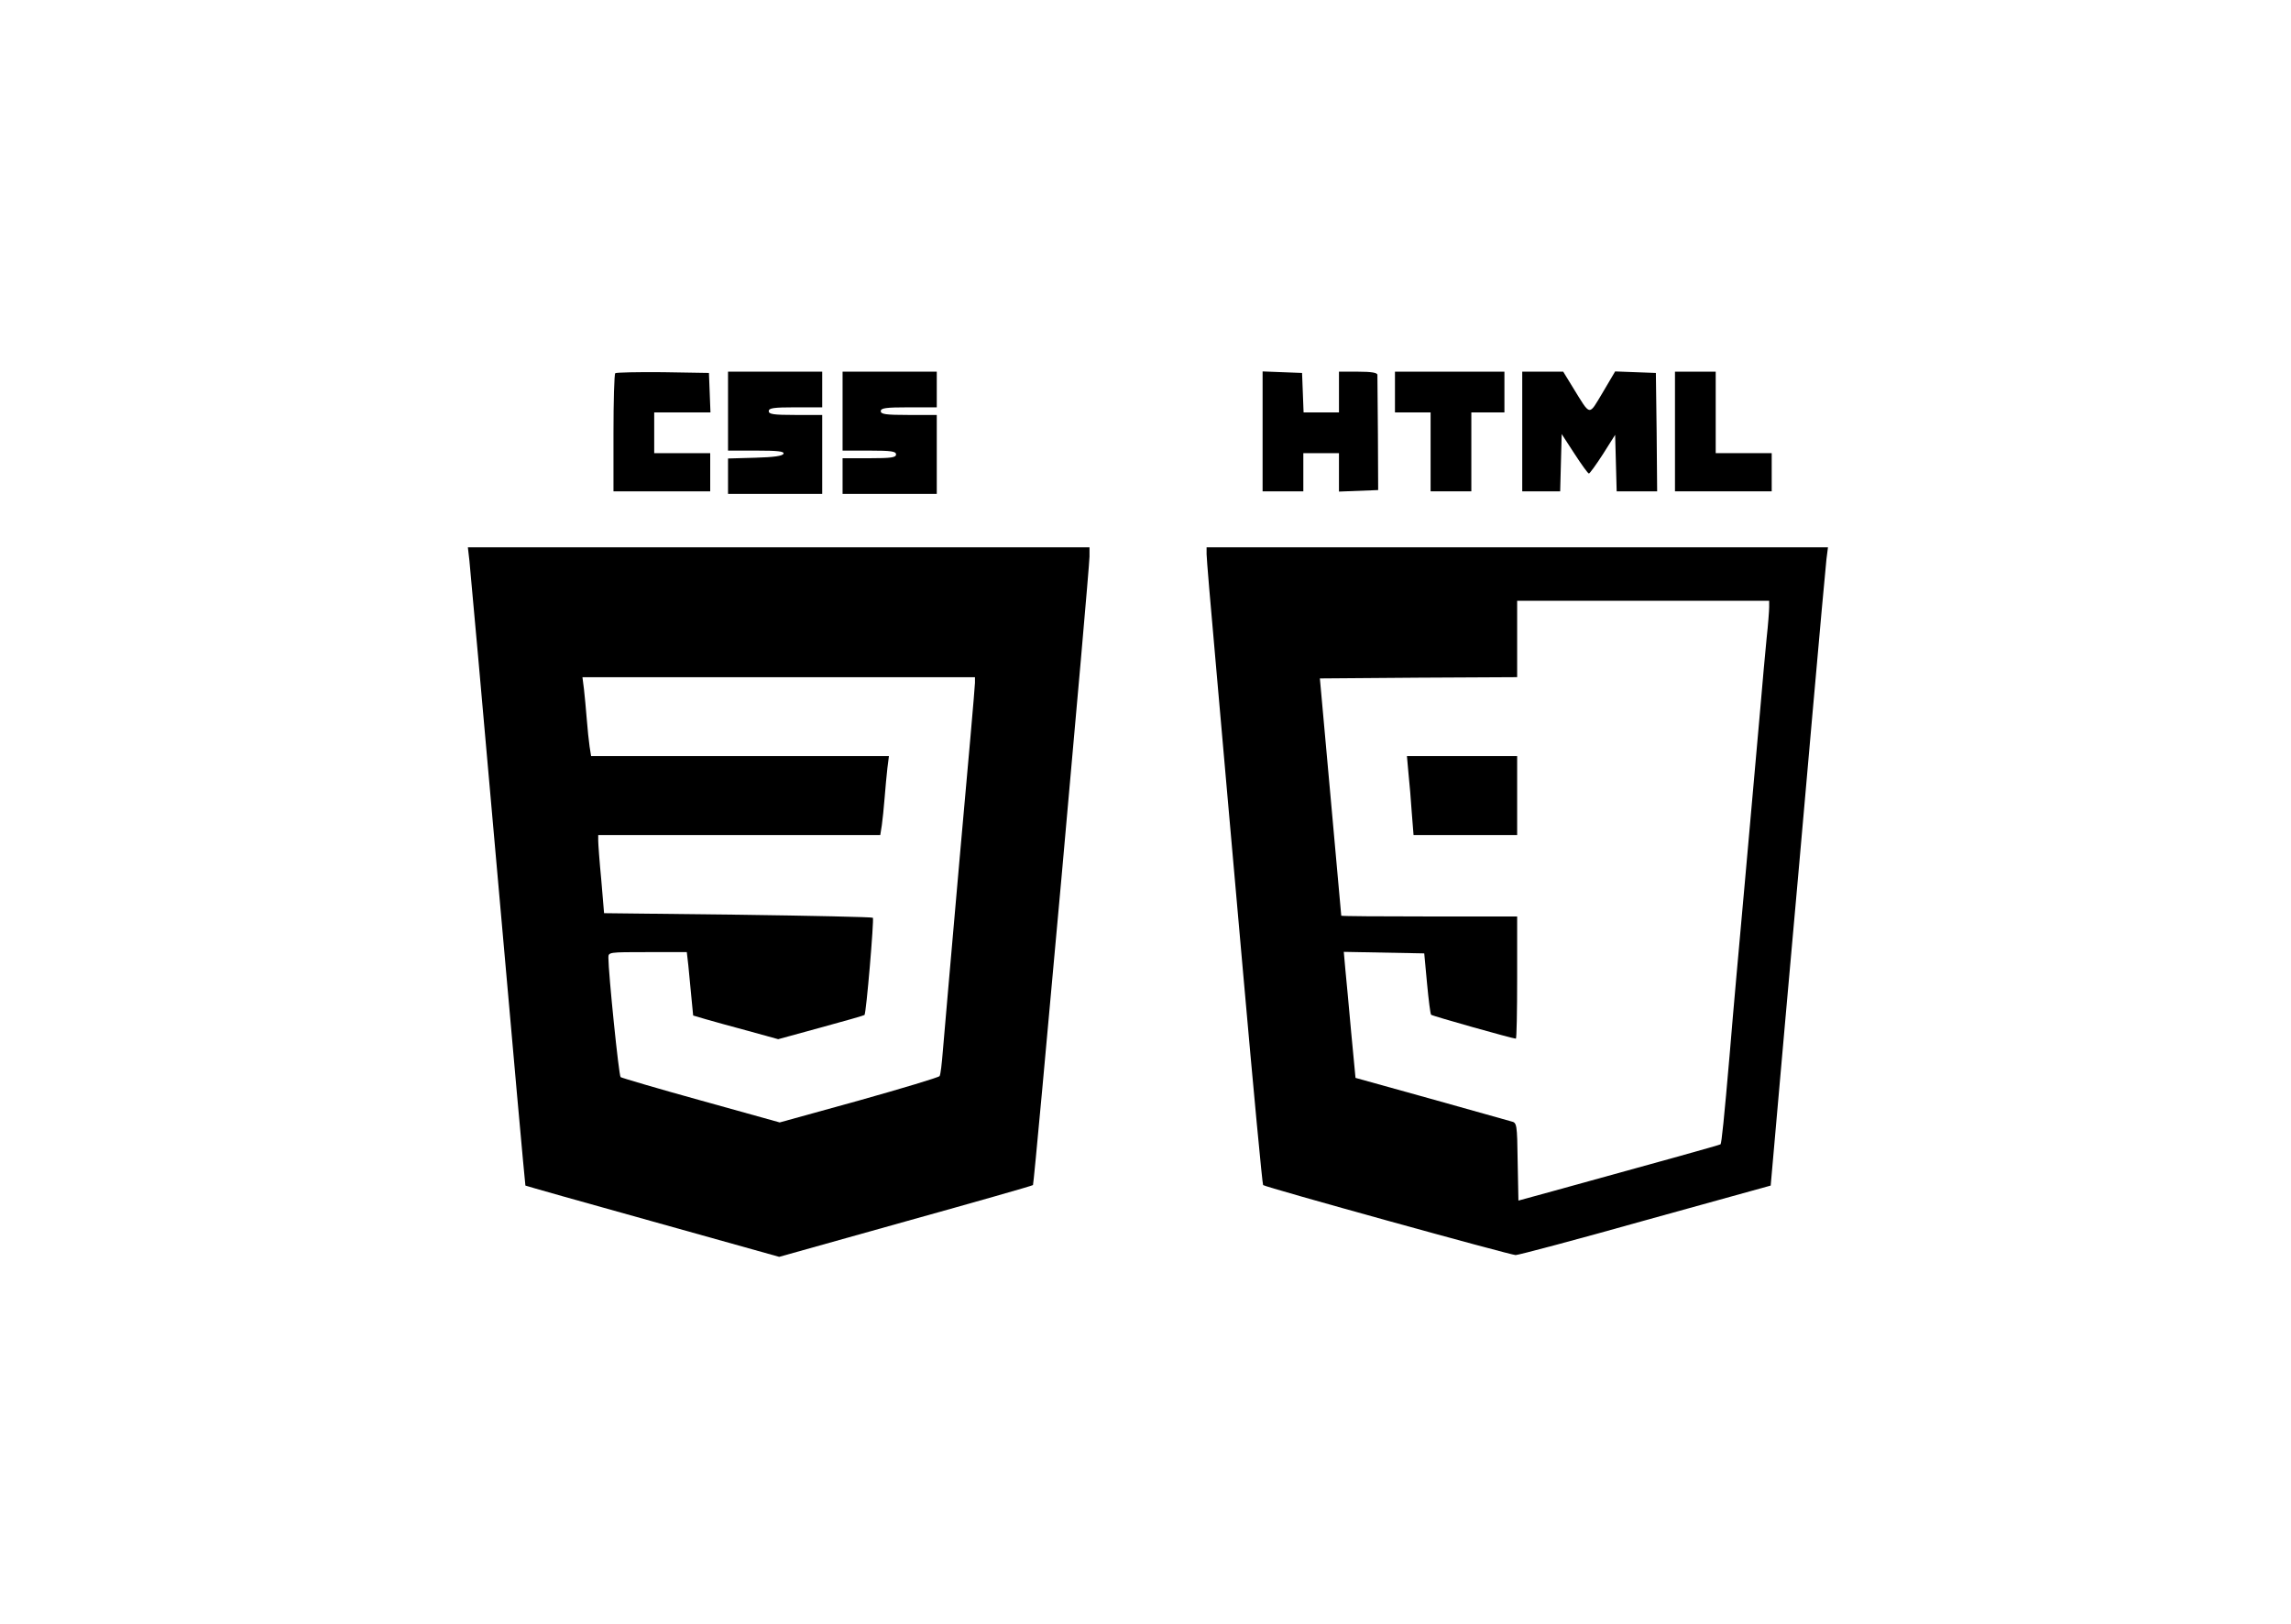 <?xml version="1.0" standalone="no"?>
<!DOCTYPE svg PUBLIC "-//W3C//DTD SVG 20010904//EN"
 "http://www.w3.org/TR/2001/REC-SVG-20010904/DTD/svg10.dtd">
<svg version="1.0" xmlns="http://www.w3.org/2000/svg"
 width="900pt" height="638pt" viewBox="0 0 900 638"
 preserveAspectRatio="xMidYMid meet">

<g transform="translate(0,638) scale(0.1,-0.1)"
fill="#000000" stroke="none">
<path d="M2417 4914 c-4 -4 -7 -110 -7 -236 l0 -228 190 0 190 0 0 75 0 75
-110 0 -110 0 0 80 0 80 110 0 111 0 -3 78 -3 77 -181 3 c-99 1 -183 -1 -187
-4z"/>
<path d="M2860 4765 l0 -155 111 0 c84 0 110 -3 107 -12 -3 -9 -37 -14 -111
-16 l-107 -3 0 -69 0 -70 185 0 185 0 0 155 0 155 -105 0 c-87 0 -105 3 -105
15 0 12 18 15 105 15 l105 0 0 70 0 70 -185 0 -185 0 0 -155z"/>
<path d="M3310 4765 l0 -155 105 0 c87 0 105 -3 105 -15 0 -12 -18 -15 -105
-15 l-105 0 0 -70 0 -70 185 0 185 0 0 155 0 155 -110 0 c-91 0 -110 3 -110
15 0 12 19 15 110 15 l110 0 0 70 0 70 -185 0 -185 0 0 -155z"/>
<path d="M4960 4685 l0 -235 80 0 80 0 0 75 0 75 70 0 70 0 0 -75 0 -76 77 3
77 3 -1 220 c-1 121 -2 226 -2 233 -1 8 -23 12 -76 12 l-75 0 0 -80 0 -80 -70
0 -69 0 -3 78 -3 77 -77 3 -78 3 0 -236z"/>
<path d="M5480 4840 l0 -80 70 0 70 0 0 -155 0 -155 80 0 80 0 0 155 0 155 65
0 65 0 0 80 0 80 -215 0 -215 0 0 -80z"/>
<path d="M5980 4685 l0 -235 75 0 74 0 3 113 3 112 50 -77 c28 -43 53 -78 57
-78 3 0 28 34 55 76 l48 76 3 -111 3 -111 80 0 79 0 -2 233 -3 232 -80 3 -80
3 -49 -83 c-56 -93 -46 -95 -117 20 l-38 62 -81 0 -80 0 0 -235z"/>
<path d="M6580 4685 l0 -235 190 0 190 0 0 75 0 75 -110 0 -110 0 0 160 0 160
-80 0 -80 0 0 -235z"/>
<path d="M1844 4178 c3 -29 54 -593 112 -1253 58 -660 107 -1201 108 -1202 1
-1 226 -65 500 -141 l497 -139 496 139 c273 76 498 140 501 143 5 5 221 2408
222 2468 l0 37 -1221 0 -1221 0 6 -52z m1986 -481 c0 -13 -27 -322 -60 -687
-32 -366 -62 -706 -66 -757 -4 -50 -9 -95 -13 -100 -3 -5 -146 -48 -317 -96
l-311 -86 -309 86 c-170 47 -312 89 -316 92 -7 6 -48 409 -48 469 0 22 1 22
154 22 l154 0 6 -52 c3 -29 8 -85 12 -125 l7 -72 51 -15 c28 -8 103 -29 167
-46 l116 -32 168 46 c92 25 169 47 171 49 7 6 38 376 33 382 -3 3 -242 8 -531
12 l-525 6 -11 131 c-7 72 -12 141 -12 154 l0 22 554 0 554 0 6 38 c3 20 8 69
11 107 3 39 8 91 11 118 l6 47 -585 0 -585 0 -6 38 c-3 20 -8 69 -11 107 -3
39 -8 91 -11 118 l-6 47 771 0 771 0 0 -23z"/>
<path d="M4740 4203 c0 -15 16 -207 36 -428 19 -220 68 -770 108 -1223 40
-452 75 -824 78 -827 7 -8 972 -275 992 -275 11 0 241 61 511 137 l491 136 57
646 c32 355 80 898 107 1206 27 308 52 581 55 608 l6 47 -1221 0 -1220 0 0
-27z m2210 -208 c0 -13 -4 -68 -10 -122 -5 -54 -17 -179 -25 -278 -22 -244
-42 -477 -60 -675 -25 -278 -44 -486 -60 -680 -22 -255 -32 -351 -36 -355 -4
-3 -263 -75 -659 -184 l-135 -37 -3 153 c-2 148 -3 153 -25 158 -12 4 -155 43
-317 89 l-295 82 -17 179 c-9 99 -19 210 -23 248 l-6 68 158 -3 158 -3 11
-118 c6 -64 13 -120 16 -123 5 -5 321 -94 333 -94 3 0 5 108 5 240 l0 240
-345 0 c-190 0 -345 1 -346 3 0 1 -19 211 -42 467 l-42 465 387 3 388 2 0 150
0 150 495 0 495 0 0 -25z"/>
<path d="M5533 3343 c4 -38 10 -107 13 -155 l7 -88 203 0 204 0 0 155 0 155
-216 0 -217 0 6 -67z"/>
</g>
</svg>
